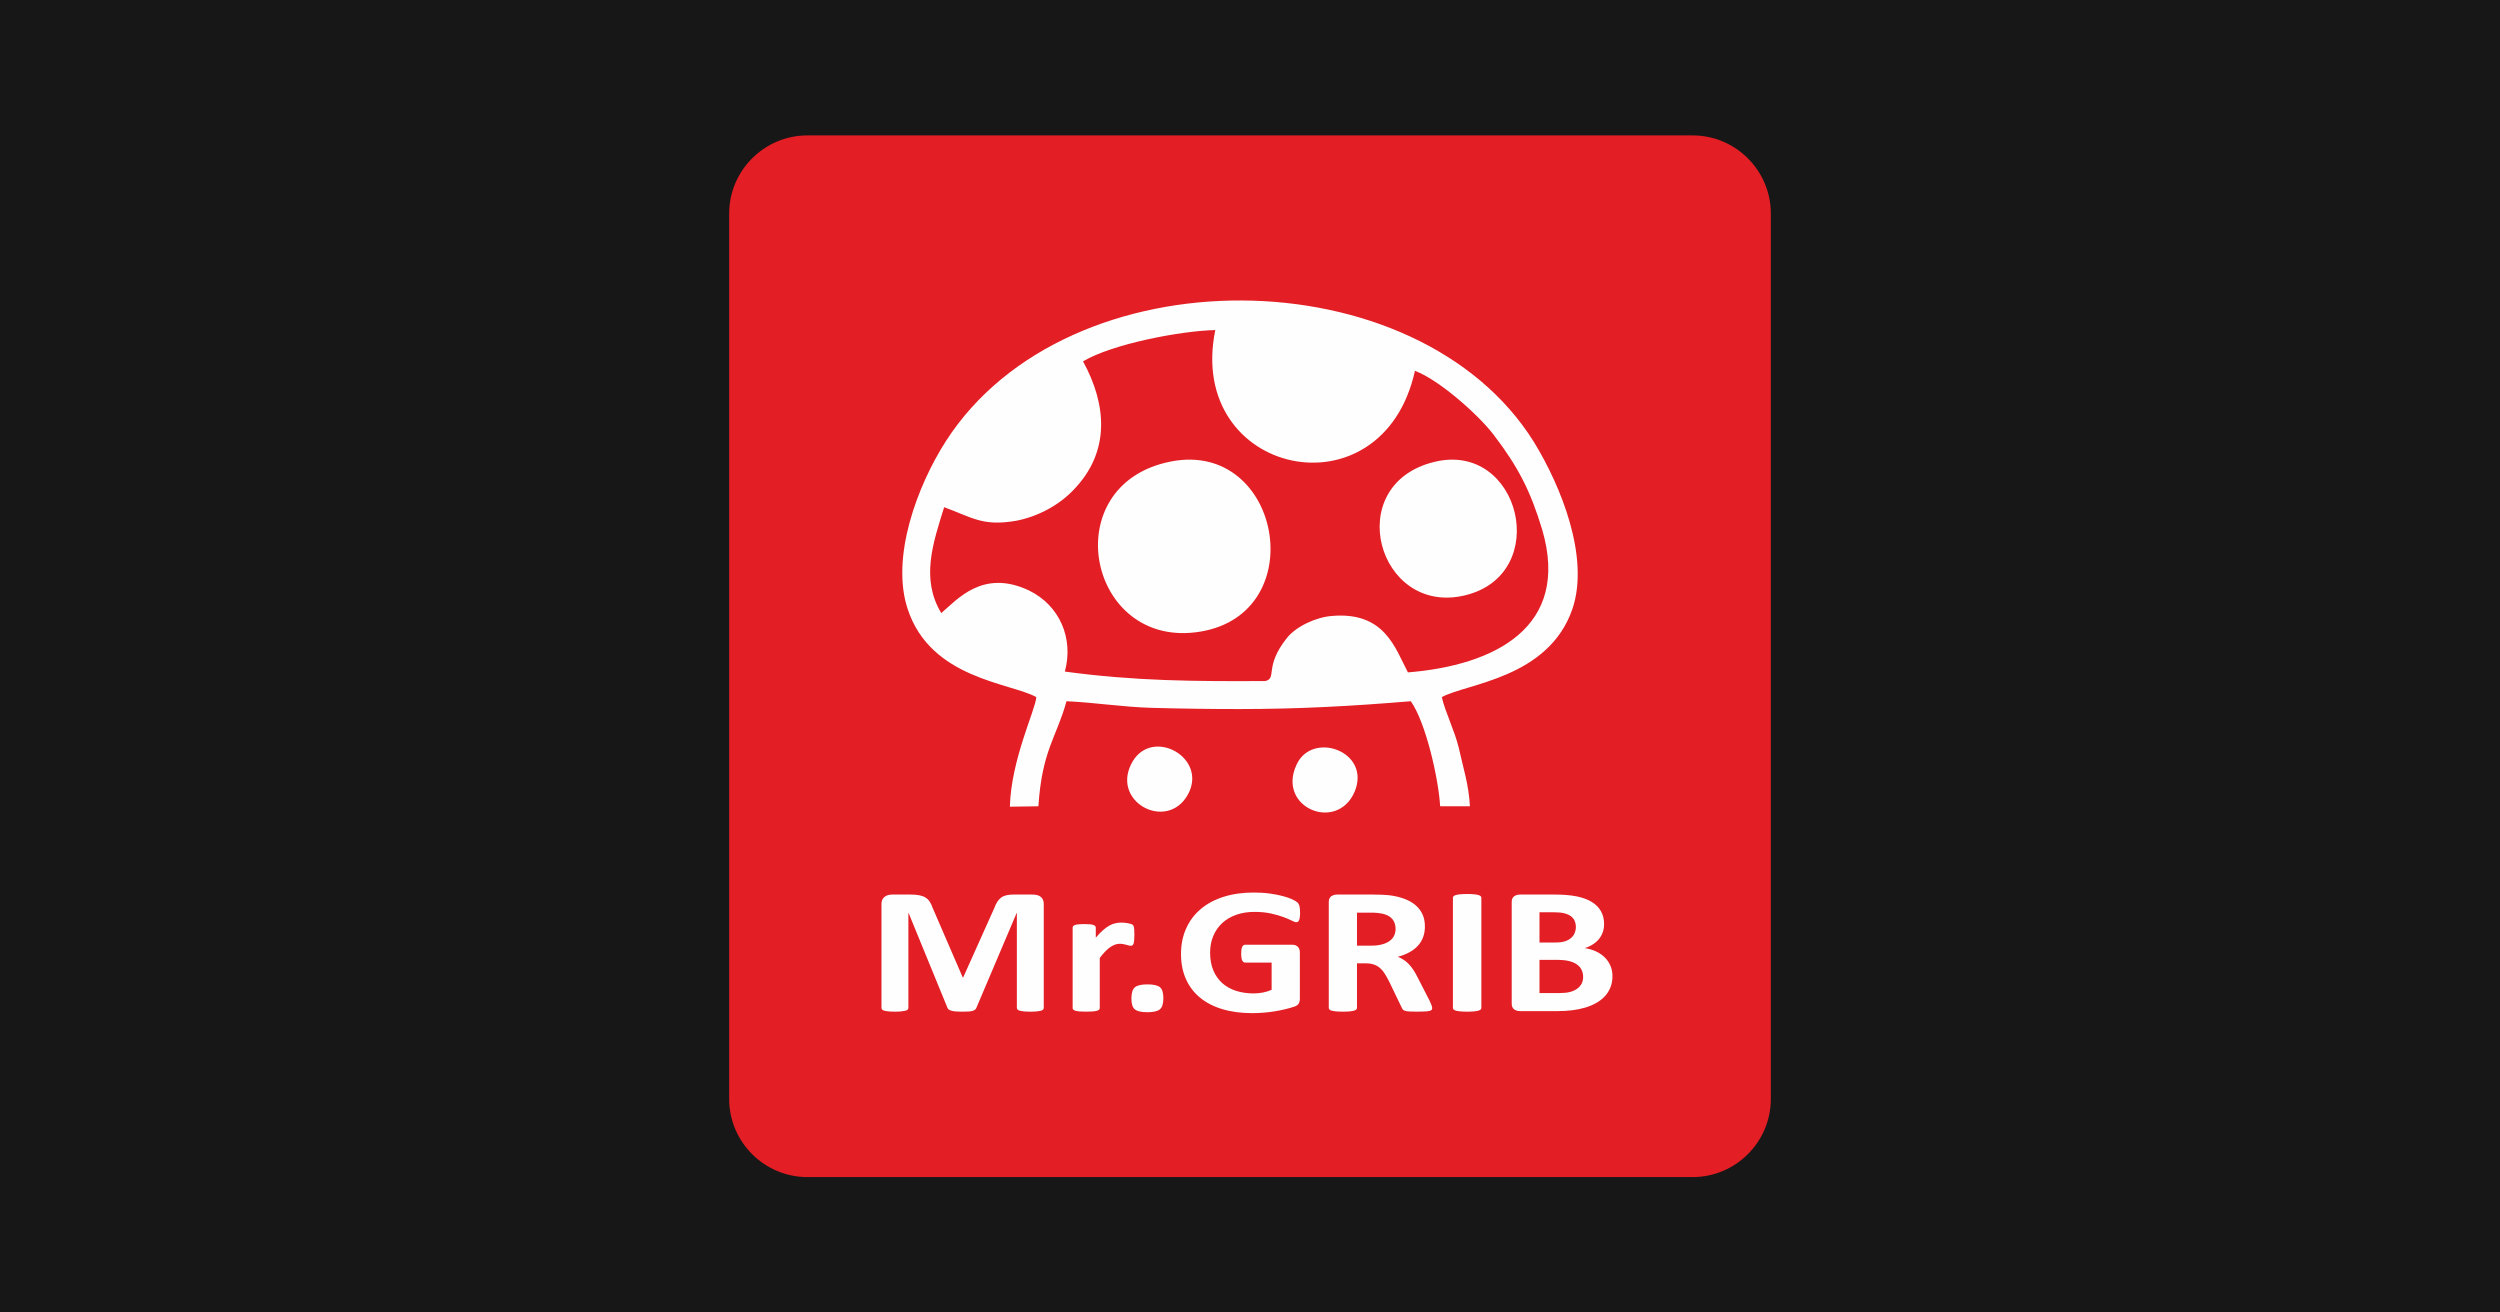 <?xml version="1.0" encoding="UTF-8"?> <svg xmlns="http://www.w3.org/2000/svg" width="1200" height="630" viewBox="0 0 1200 630" fill="none"><rect width="1200" height="630" fill="#171717"></rect><path fill-rule="evenodd" clip-rule="evenodd" d="M387.5 65H812.499C833.125 65 850 81.875 850 102.498V527.5C850 548.124 833.125 565 812.499 565H387.5C366.874 565 350 548.124 350 527.5V102.498C350 81.875 366.874 65 387.5 65Z" fill="#E31E24"></path><path fill-rule="evenodd" clip-rule="evenodd" d="M519.855 173.454C533.745 165.148 566.479 158.822 583.345 158.426C569.06 228.228 663.498 248.99 679.172 178C690.878 182.35 709.925 199.358 717.068 208.848C728.969 224.47 734.726 235.938 740.279 254.33C753.968 301.197 717.264 319.388 675.799 322.748C669.649 311.083 664.689 293.483 639.295 295.66C631.755 296.25 622.035 300.603 617.47 306.533C606.756 320.178 613.105 325.516 607.352 326.9C573.625 327.1 544.458 326.9 511.126 322.354C515.49 306.337 508.548 290.517 493.866 283.398C471.644 272.918 459.345 287.946 451.806 294.274C441.884 277.862 447.836 260.657 453.195 243.454C466.685 248.398 471.644 252.748 487.714 249.98C498.032 248.001 508.152 242.664 515.294 235.147C532.95 216.957 531.365 194.412 519.855 173.454ZM650.251 379.969C658.252 360.641 629.881 350.614 622.367 367.004C612.663 387.553 641.763 399.782 650.251 379.969ZM570.2 381.364C579.804 363.829 553.63 349.214 543.781 365.29C532.255 384.529 560.113 399.63 570.2 381.364ZM688.496 221.703C643.658 232.578 661.316 295.856 703.178 285.77C745.24 275.687 729.764 211.618 688.496 221.703ZM562.115 221.507C505.968 232.383 522.038 312.268 576.204 303.173C629.97 294.274 614.892 211.22 562.115 221.507ZM692.068 334.612C703.775 328.087 743.255 325.714 754.764 292.296C763.096 267.578 749.406 233.567 736.315 212.21C680.559 122.632 512.516 120.656 453.985 211.814C440.298 233.173 427.399 267.578 435.732 292.494C446.844 325.914 484.938 327.69 497.436 334.612C497.04 340.743 485.335 364.473 484.738 387.213L498.428 387.014C500.215 359.924 507.16 353.993 511.919 336.59C525.215 337.183 538.902 339.358 552.592 339.757C566.678 340.15 580.568 340.347 594.655 340.347C623.422 340.347 648.62 338.962 677.188 336.59C684.332 346.676 690.479 373.568 691.275 387.014H705.559C704.966 376.336 702.385 368.823 700.202 358.934C698.218 350.63 693.656 341.732 692.068 334.612Z" fill="#FEFEFE"></path><path d="M501.005 483.784C501.005 484.064 500.915 484.33 500.722 484.567C500.528 484.788 500.175 484.979 499.682 485.126C499.187 485.259 498.517 485.378 497.688 485.466C496.859 485.556 495.801 485.599 494.53 485.599C493.278 485.599 492.238 485.556 491.409 485.466C490.579 485.378 489.927 485.259 489.433 485.126C488.957 484.979 488.605 484.788 488.41 484.567C488.198 484.33 488.093 484.064 488.093 483.784V438.242H487.987L468.672 483.74C468.531 484.109 468.319 484.419 468.002 484.67C467.685 484.92 467.278 485.112 466.732 485.259C466.203 485.392 465.515 485.496 464.703 485.541C463.874 485.584 462.87 485.599 461.704 485.599C460.523 485.599 459.535 485.57 458.705 485.496C457.877 485.423 457.189 485.304 456.659 485.143C456.131 484.979 455.707 484.788 455.389 484.567C455.09 484.33 454.878 484.05 454.773 483.74L436.128 438.242H436.022V483.784C436.022 484.064 435.935 484.33 435.74 484.567C435.546 484.788 435.193 484.979 434.682 485.126C434.153 485.259 433.482 485.378 432.671 485.466C431.86 485.556 430.819 485.599 429.55 485.599C428.297 485.599 427.256 485.556 426.427 485.466C425.598 485.378 424.927 485.259 424.433 485.126C423.94 484.979 423.587 484.788 423.393 484.567C423.2 484.33 423.11 484.064 423.11 483.784V433.934C423.11 432.459 423.57 431.337 424.505 430.555C425.439 429.773 426.673 429.389 428.243 429.389H437.133C438.721 429.389 440.097 429.493 441.226 429.715C442.372 429.936 443.361 430.289 444.189 430.791C445 431.293 445.706 431.957 446.253 432.783C446.799 433.609 447.293 434.627 447.699 435.836L462.111 469.164H462.322L477.244 435.911C477.686 434.7 478.179 433.683 478.708 432.841C479.255 432.015 479.873 431.337 480.578 430.82C481.285 430.304 482.131 429.936 483.083 429.715C484.053 429.493 485.182 429.389 486.452 429.389H495.624C496.56 429.389 497.353 429.493 498.023 429.7C498.693 429.891 499.258 430.186 499.682 430.584C500.122 430.968 500.439 431.441 500.669 432.001C500.898 432.561 501.005 433.211 501.005 433.934V483.784ZM544.502 448.878C544.502 449.911 544.467 450.767 544.396 451.431C544.325 452.096 544.219 452.61 544.097 452.98C543.955 453.349 543.761 453.614 543.549 453.762C543.321 453.909 543.038 453.969 542.686 453.969C542.421 453.969 542.103 453.924 541.751 453.821C541.415 453.718 541.027 453.614 540.586 453.496C540.163 453.378 539.687 453.274 539.176 453.172C538.646 453.068 538.082 453.025 537.464 453.025C536.74 453.025 536.018 453.142 535.294 453.393C534.572 453.644 533.813 454.012 533.037 454.543C532.261 455.061 531.449 455.753 530.603 456.609C529.756 457.48 528.857 458.542 527.886 459.811V483.873C527.886 484.153 527.781 484.404 527.568 484.626C527.374 484.846 527.022 485.025 526.51 485.172C526.017 485.304 525.345 485.423 524.534 485.496C523.706 485.57 522.647 485.599 521.377 485.599C520.107 485.599 519.049 485.57 518.22 485.496C517.408 485.423 516.738 485.304 516.244 485.172C515.733 485.025 515.381 484.846 515.186 484.626C514.974 484.404 514.868 484.153 514.868 483.873V445.279C514.868 444.999 514.957 444.747 515.133 444.527C515.292 444.305 515.609 444.129 516.05 443.98C516.51 443.847 517.073 443.73 517.779 443.656C518.484 443.582 519.385 443.552 520.442 443.552C521.553 443.552 522.453 443.582 523.177 443.656C523.899 443.73 524.464 443.847 524.869 443.98C525.258 444.129 525.54 444.305 525.717 444.527C525.893 444.747 525.981 444.999 525.981 445.279V450.088C527.181 448.643 528.327 447.463 529.386 446.534C530.462 445.604 531.484 444.851 532.437 444.305C533.407 443.759 534.377 443.376 535.347 443.169C536.299 442.948 537.271 442.845 538.241 442.845C538.68 442.845 539.176 442.859 539.687 442.903C540.198 442.948 540.744 443.021 541.292 443.125C541.838 443.228 542.332 443.346 542.738 443.464C543.162 443.597 543.462 443.73 543.656 443.877C543.832 444.025 543.973 444.187 544.061 444.349C544.15 444.527 544.219 444.762 544.291 445.072C544.361 445.367 544.415 445.824 544.449 446.429C544.484 447.034 544.502 447.846 544.502 448.878ZM558.418 479.078C558.418 481.749 557.872 483.563 556.743 484.479C555.632 485.408 553.62 485.865 550.728 485.865C547.835 485.865 545.824 485.408 544.731 484.507C543.619 483.593 543.073 481.867 543.073 479.329C543.073 476.629 543.637 474.8 544.748 473.886C545.877 472.956 547.906 472.498 550.834 472.498C553.692 472.498 555.667 472.956 556.778 473.856C557.872 474.77 558.418 476.512 558.418 479.078ZM624.036 438.094C624.036 438.92 624.001 439.643 623.912 440.248C623.824 440.853 623.7 441.34 623.542 441.693C623.383 442.063 623.207 442.314 622.978 442.447C622.748 442.594 622.483 442.668 622.184 442.668C621.726 442.668 621.002 442.402 620.014 441.886C619.009 441.37 617.685 440.794 616.028 440.189C614.369 439.584 612.412 439.009 610.118 438.492C607.825 437.976 605.162 437.71 602.128 437.71C598.901 437.71 595.972 438.183 593.362 439.112C590.733 440.056 588.493 441.384 586.642 443.096C584.789 444.821 583.361 446.872 582.356 449.291C581.35 451.697 580.856 454.352 580.856 457.273C580.856 460.475 581.367 463.293 582.373 465.741C583.396 468.176 584.825 470.212 586.642 471.865C588.475 473.502 590.681 474.74 593.238 475.582C595.813 476.423 598.653 476.836 601.741 476.836C603.257 476.836 604.757 476.688 606.238 476.408C607.737 476.113 609.113 475.67 610.383 475.095V462.053H597.735C597.119 462.053 596.643 461.728 596.289 461.079C595.954 460.43 595.778 459.339 595.778 457.774C595.778 456.977 595.813 456.299 595.902 455.753C595.989 455.208 596.131 454.766 596.289 454.44C596.466 454.102 596.678 453.865 596.907 453.703C597.154 453.54 597.437 453.467 597.735 453.467H620.314C620.861 453.467 621.354 453.54 621.778 453.703C622.22 453.865 622.59 454.102 622.925 454.425C623.242 454.735 623.507 455.119 623.666 455.562C623.842 456.019 623.93 456.536 623.93 457.11V479.417C623.93 480.288 623.753 481.041 623.383 481.69C623.031 482.338 622.289 482.855 621.16 483.224C620.05 483.608 618.655 483.991 616.998 484.404C615.339 484.802 613.629 485.157 611.847 485.437C610.083 485.732 608.285 485.954 606.467 486.087C604.668 486.234 602.852 486.307 601.017 486.307C595.672 486.307 590.892 485.658 586.659 484.375C582.443 483.091 578.862 481.232 575.935 478.798C573.007 476.363 570.766 473.398 569.214 469.887C567.662 466.376 566.886 462.407 566.886 457.967C566.886 453.378 567.714 449.262 569.373 445.618C571.013 441.959 573.359 438.861 576.393 436.309C579.427 433.756 583.078 431.809 587.382 430.451C591.668 429.094 596.448 428.416 601.704 428.416C604.616 428.416 607.243 428.578 609.624 428.918C611.988 429.257 614.069 429.655 615.852 430.142C617.616 430.614 619.097 431.131 620.261 431.676C621.443 432.237 622.254 432.708 622.713 433.123C623.19 433.521 623.525 434.096 623.718 434.833C623.93 435.557 624.036 436.648 624.036 438.094ZM687.448 483.873C687.448 484.183 687.377 484.448 687.237 484.67C687.096 484.892 686.778 485.068 686.266 485.216C685.737 485.348 684.996 485.451 683.991 485.511C682.985 485.57 681.627 485.599 679.916 485.599C678.469 485.599 677.323 485.57 676.459 485.511C675.595 485.451 674.907 485.348 674.413 485.186C673.92 485.025 673.566 484.832 673.354 484.581C673.161 484.33 672.984 484.035 672.843 483.696L666.811 471.17C666.087 469.754 665.382 468.485 664.693 467.394C664.006 466.287 663.23 465.373 662.383 464.635C661.537 463.897 660.548 463.351 659.437 462.967C658.343 462.599 657.056 462.407 655.609 462.407H651.358V483.784C651.358 484.064 651.253 484.33 651.023 484.552C650.794 484.788 650.424 484.979 649.912 485.126C649.401 485.259 648.713 485.378 647.848 485.466C647.002 485.556 645.891 485.599 644.568 485.599C643.262 485.599 642.168 485.556 641.287 485.466C640.404 485.378 639.717 485.259 639.205 485.126C638.695 484.979 638.323 484.788 638.129 484.567C637.918 484.33 637.812 484.064 637.812 483.784V432.974C637.812 431.706 638.199 430.791 638.975 430.231C639.752 429.67 640.704 429.389 641.833 429.389H659.155C660.902 429.389 662.366 429.42 663.494 429.478C664.623 429.537 665.664 429.611 666.598 429.685C669.279 430.009 671.697 430.555 673.848 431.337C676 432.104 677.834 433.123 679.335 434.376C680.833 435.63 681.98 437.106 682.773 438.816C683.567 440.528 683.955 442.49 683.955 444.718C683.955 446.577 683.673 448.289 683.108 449.822C682.527 451.372 681.698 452.743 680.587 453.954C679.493 455.164 678.135 456.211 676.512 457.096C674.89 457.996 673.037 458.704 670.973 459.265C671.978 459.664 672.913 460.15 673.796 460.726C674.677 461.301 675.507 462.008 676.282 462.835C677.058 463.661 677.799 464.591 678.487 465.653C679.176 466.701 679.845 467.896 680.498 469.223L686.161 480.274C686.672 481.365 687.025 482.162 687.183 482.678C687.359 483.18 687.448 483.578 687.448 483.873ZM669.879 445.884C669.879 444.04 669.385 442.475 668.381 441.222C667.374 439.953 665.735 439.053 663.46 438.536C662.77 438.388 661.994 438.285 661.113 438.197C660.231 438.109 659.015 438.065 657.462 438.065H651.358V453.909H658.291C660.231 453.909 661.907 453.718 663.353 453.319C664.817 452.936 666.017 452.39 666.987 451.681C667.957 450.988 668.681 450.133 669.157 449.159C669.633 448.185 669.879 447.093 669.879 445.884ZM711.049 483.784C711.049 484.064 710.943 484.33 710.715 484.567C710.485 484.788 710.115 484.979 709.603 485.126C709.092 485.259 708.386 485.378 707.539 485.466C706.674 485.556 705.563 485.599 704.223 485.599C702.918 485.599 701.825 485.556 700.942 485.466C700.06 485.378 699.354 485.259 698.843 485.126C698.332 484.979 697.962 484.788 697.732 484.567C697.503 484.33 697.397 484.064 697.397 483.784V430.938C697.397 430.659 697.503 430.393 697.732 430.156C697.962 429.936 698.332 429.743 698.878 429.596C699.408 429.449 700.096 429.345 700.959 429.257C701.825 429.169 702.918 429.124 704.223 429.124C705.563 429.124 706.674 429.169 707.539 429.257C708.386 429.345 709.092 429.449 709.603 429.596C710.115 429.743 710.485 429.936 710.715 430.156C710.943 430.393 711.049 430.659 711.049 430.938V483.784ZM773.985 468.544C773.985 470.536 773.651 472.336 772.998 473.959C772.346 475.567 771.446 476.998 770.299 478.238C769.134 479.477 767.759 480.539 766.172 481.439C764.566 482.338 762.802 483.062 760.879 483.651C758.957 484.228 756.893 484.655 754.706 484.92C752.519 485.201 750.084 485.334 747.403 485.334H729.64C728.512 485.334 727.56 485.053 726.783 484.493C726.007 483.931 725.62 483.018 725.62 481.749V432.974C725.62 431.706 726.007 430.791 726.783 430.231C727.56 429.67 728.512 429.389 729.64 429.389H746.398C750.491 429.389 753.948 429.685 756.787 430.26C759.627 430.835 762.008 431.706 763.95 432.872C765.907 434.036 767.388 435.513 768.412 437.298C769.452 439.082 769.963 441.177 769.963 443.597C769.963 444.954 769.752 446.223 769.347 447.418C768.94 448.613 768.323 449.705 767.547 450.679C766.753 451.666 765.783 452.523 764.619 453.274C763.473 454.027 762.167 454.633 760.686 455.089C762.573 455.384 764.337 455.886 765.942 456.609C767.547 457.332 768.94 458.262 770.122 459.398C771.322 460.533 772.257 461.876 772.944 463.396C773.633 464.93 773.985 466.641 773.985 468.544ZM756.417 444.969C756.417 443.847 756.205 442.845 755.8 441.944C755.394 441.059 754.777 440.307 753.948 439.717C753.118 439.127 752.078 438.683 750.826 438.36C749.573 438.05 747.897 437.887 745.798 437.887H738.955V452.404H746.522C748.48 452.404 750.049 452.212 751.213 451.814C752.378 451.432 753.348 450.9 754.125 450.221C754.901 449.542 755.464 448.745 755.853 447.846C756.223 446.932 756.417 445.988 756.417 444.969ZM759.91 468.958C759.91 467.66 759.644 466.494 759.133 465.461C758.622 464.444 757.863 463.587 756.858 462.894C755.871 462.201 754.601 461.67 753.048 461.286C751.495 460.917 749.484 460.726 746.998 460.726H738.955V476.659H748.762C750.649 476.659 752.237 476.496 753.542 476.157C754.83 475.832 755.941 475.331 756.893 474.682C757.828 474.033 758.57 473.236 759.116 472.263C759.644 471.303 759.91 470.197 759.91 468.958Z" fill="#FEFEFE"></path></svg> 